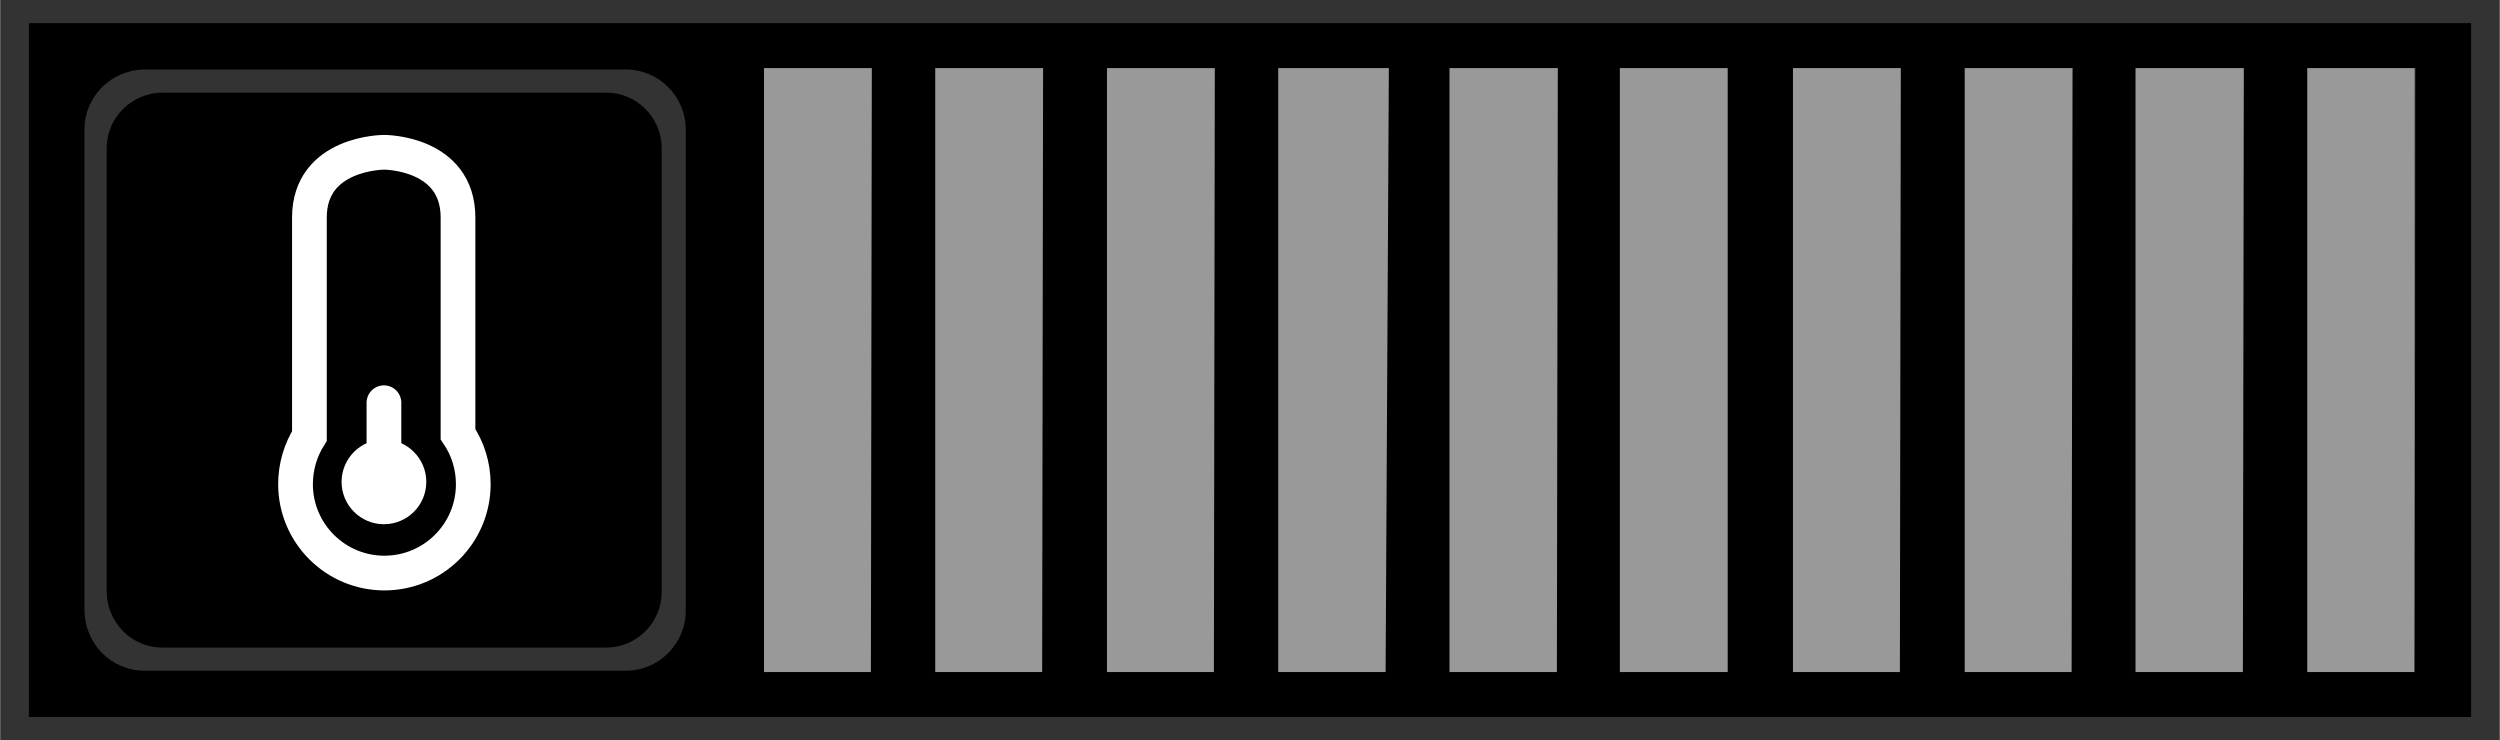 <?xml version="1.0" encoding="UTF-8"?>
<svg xmlns="http://www.w3.org/2000/svg" width="19.05mm" height="5.64mm" version="1.1" viewBox="0 0 54 15.99">
  <rect x="0" y="0" width="54" height="15.99" fill="#333333" stroke="none"/>
  <!-- Generator: Adobe Illustrator 29.4.0, SVG Export Plug-In . SVG Version: 2.1.0 Build 152)  -->
  <defs>
    <style>
      .st0 {
        stroke-linecap: round;
        stroke-miterlimit: 5;
      }

      .st0, .st1, .st2 {
        fill: none;
      }

      .st0, .st2, .st3 {
        stroke: #fff;
        stroke-width: .75px;
      }

      .st2, .st3 {
        stroke-miterlimit: 9.98;
      }

      .st4 {
        fill: #999;
      }

      .st3 {
        fill: #fff;
      }
    </style>
  </defs>
  <g id="_レイヤー_1">
    <rect class="st1" x=".02" y="0" width="53.96" height="15.99"/>
  </g>
  <g id="_レイヤー_2" data-name="レイヤー_2">
    <rect class="st4" x="16.5" y="1.47" width="35.66" height="13.05"/>
    <path d="M14.29,12.79c0,.66-.54,1.2-1.2,1.2H3.5c-.66,0-1.19-.54-1.2-1.2V3.2c0-.66.54-1.19,1.2-1.2h9.59c.66,0,1.2.54,1.2,1.2h0v9.59ZM.62.5v14.99h52.76V.5H.62ZM14.81,13.19c0,.72-.58,1.3-1.3,1.3H3.12c-.72,0-1.29-.58-1.3-1.3V2.8c0-.72.58-1.29,1.3-1.3h10.39c.72,0,1.3.58,1.3,1.3h0v10.39ZM18.81,14.52h-2.31V1.47h2.33l-.02,13.05ZM22.51,14.52h-2.31V1.47h2.33l-.02,13.05ZM26.22,14.52h-2.31V1.47h2.33l-.02,13.05ZM29.93,14.52h-2.32V1.47h2.39l-.07,13.05ZM33.63,14.52h-2.32V1.47h2.34l-.02,13.05ZM37.33,14.52h-2.34V1.47h2.33v13.05h0ZM41.04,14.52h-2.31V1.47h2.33l-.02,13.05ZM44.75,14.52h-2.31V1.47h2.33l-.02,13.05ZM48.45,14.52h-2.32V1.47h2.34l-.02,13.05ZM52.16,14.52h-2.32V1.47h2.34l-.02,13.05Z"/>
    <line class="st0" x1="8.29" y1="8.7" x2="8.29" y2="10.8"/>
    <circle class="st3" cx="8.29" cy="10.41" r=".54"/>
    <path class="st2" d="M8.29,3.29s-1.61,0-1.61,1.41v4.72c-.19.3-.3.66-.3,1.04,0,1.06.86,1.92,1.92,1.92s1.92-.86,1.92-1.92c0-.4-.12-.77-.33-1.08v-4.68c0-1.41-1.59-1.41-1.59-1.41h0Z"/>
    <path class="st2" d="M9.88,9.38"/>
  </g>
</svg>